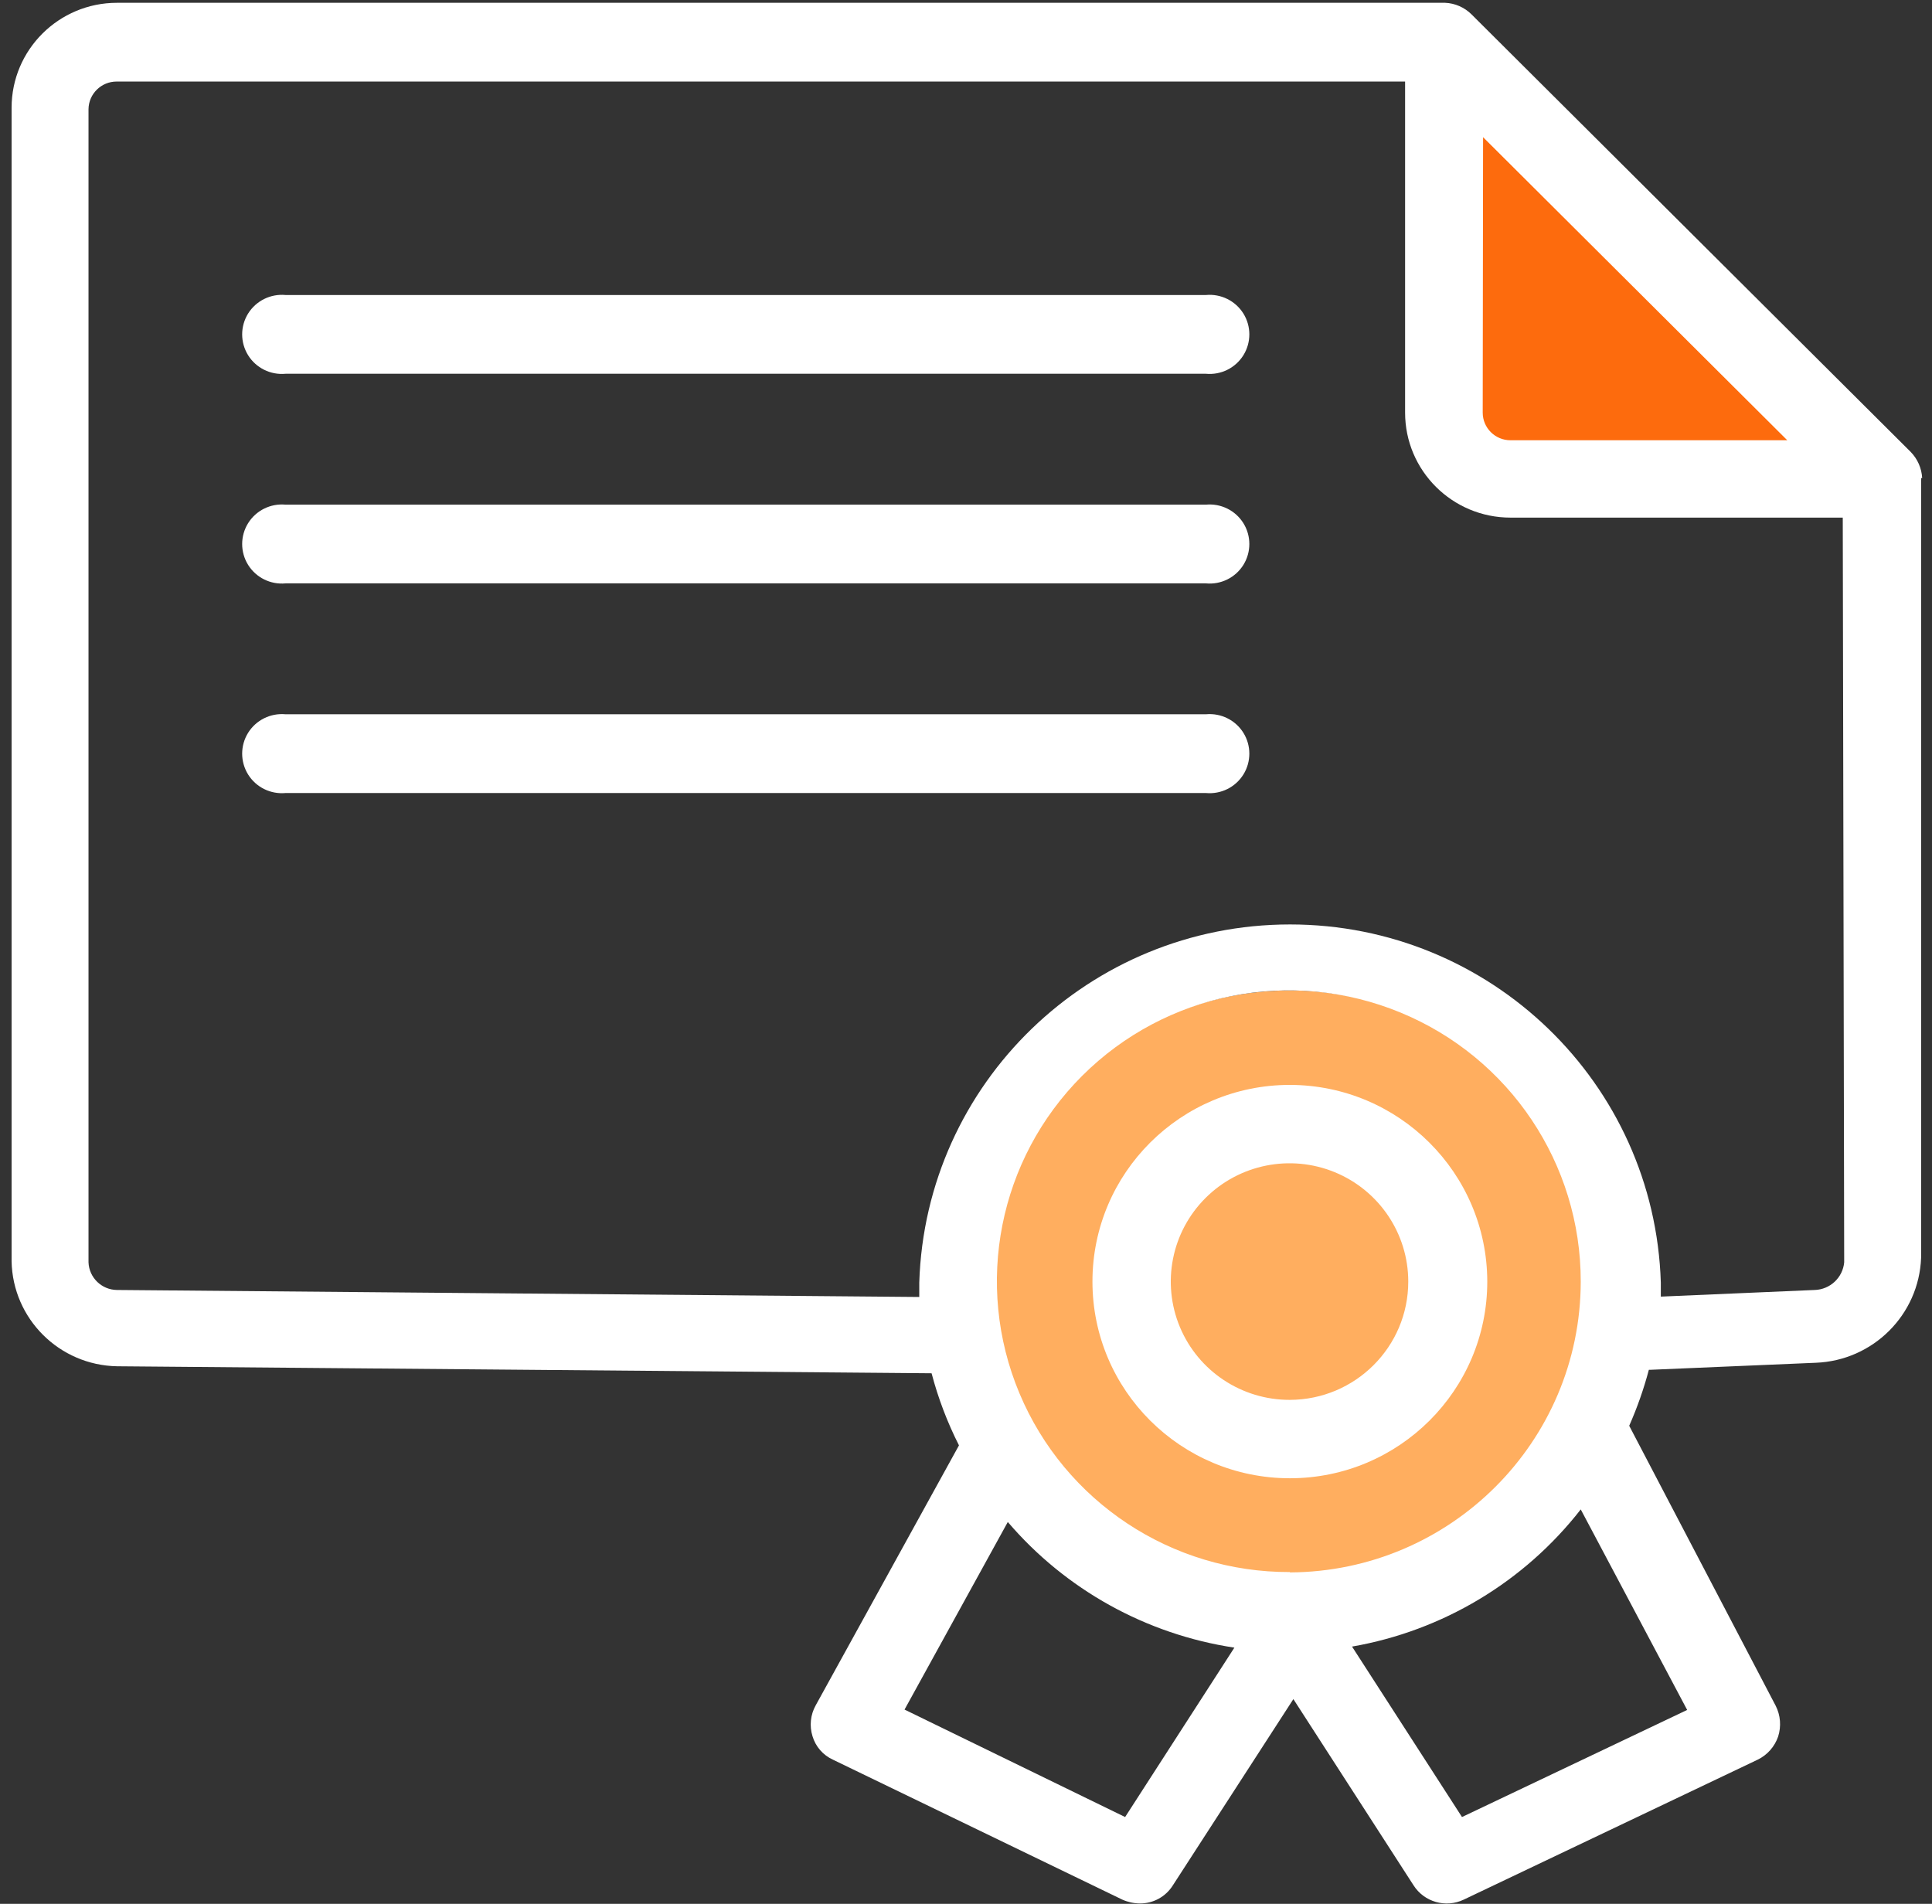 <?xml version="1.0" encoding="UTF-8"?>
<svg width="69px" height="68px" viewBox="0 0 69 68" version="1.1" xmlns="http://www.w3.org/2000/svg" xmlns:xlink="http://www.w3.org/1999/xlink">
    <rect x="0" y="0" width="69" height="68" fill="#333333" stroke="none"/>
    <!-- Generator: Sketch 51.1 (57501) - http://www.bohemiancoding.com/sketch -->
    <title>icon_ProgramInfo</title>
    <desc>Created with Sketch.</desc>
    <defs></defs>
    <g id="Page-1" stroke="none" stroke-width="1" fill="none" fill-rule="evenodd">
        <g id="HOME" transform="translate(-306, -716)">
            <g id="HERO_IMAGE">
                <g id="box_ProgramInfo" transform="translate(165, 685)">
                    <g id="icon_ProgramInfo" transform="translate(141, 31)">
                        <ellipse id="Oval" fill="#FFAE5F" fill-rule="nonzero" cx="46.067" cy="46.288" rx="10.952" ry="10.912"></ellipse>
                        <polygon id="Path-2" fill-opacity="0.99" fill="#FF6C0E" points="52.197 3.154 52.197 16.736 66.728 16.736"></polygon>
                        <path d="M68.649,17.075 C68.63,16.723 68.483,16.389 68.235,16.137 L52.553,0.512 C52.302,0.263 51.966,0.115 51.612,0.1 L4.178,0.1 C2.099,0.1 0.414,1.779 0.414,3.85 L0.414,45.05 C0.454,47.104 2.116,48.76 4.178,48.8 L33.271,49.05 C33.505,49.94 33.833,50.804 34.249,51.625 L29.131,60.913 C28.944,61.249 28.904,61.646 29.018,62.013 C29.127,62.383 29.393,62.689 29.745,62.85 L40.083,67.85 C40.28,67.938 40.494,67.985 40.71,67.987 C41.19,67.99 41.636,67.744 41.889,67.338 L46.192,60.688 L50.483,67.338 C50.864,67.937 51.635,68.157 52.277,67.85 L62.777,62.85 C63.12,62.682 63.382,62.385 63.505,62.025 C63.621,61.661 63.59,61.266 63.417,60.925 L58.186,50.925 C58.472,50.278 58.707,49.609 58.888,48.925 L58.964,48.925 L64.847,48.675 C66.893,48.598 68.534,46.963 68.611,44.925 L68.611,17.075 L68.649,17.075 Z M52.967,4.9 L63.831,15.725 L53.945,15.725 C53.398,15.725 52.954,15.283 52.954,14.738 L52.967,4.9 Z M46.067,56.15 C41.846,56.165 38.032,53.643 36.407,49.761 C34.782,45.879 35.667,41.404 38.649,38.426 C41.63,35.449 46.119,34.556 50.019,36.166 C53.919,37.775 56.46,41.569 56.455,45.775 C56.448,51.494 51.807,56.135 46.067,56.163 L46.067,56.15 Z M40.183,64.9 L32.305,61.062 L35.993,54.362 C38.06,56.78 40.933,58.374 44.085,58.85 L40.183,64.9 Z M60.256,61.075 L52.214,64.9 L48.287,58.812 C51.527,58.248 54.438,56.501 56.455,53.913 L60.256,61.075 Z M65.864,45.087 C65.813,45.635 65.361,46.058 64.81,46.075 L59.315,46.312 C59.315,46.15 59.315,45.987 59.315,45.812 C59.095,38.684 53.231,33.019 46.073,33.019 C38.915,33.019 33.052,38.684 32.831,45.812 C32.831,45.987 32.831,46.15 32.831,46.325 L4.178,46.075 C3.629,46.069 3.182,45.634 3.161,45.087 L3.161,3.9 C3.168,3.353 3.616,2.912 4.165,2.913 L50.182,2.913 L50.182,14.738 C50.182,16.809 51.867,18.488 53.945,18.488 L65.813,18.488 L65.864,45.087 Z" id="Shape" fill="#FFFFFF" fill-rule="nonzero"></path>
                        <path d="M43.069,18.025 L10.199,18.025 C9.663,17.975 9.145,18.231 8.861,18.687 C8.578,19.143 8.578,19.72 8.861,20.176 C9.145,20.631 9.663,20.888 10.199,20.837 L43.069,20.837 C43.605,20.888 44.123,20.631 44.407,20.176 C44.69,19.72 44.69,19.143 44.407,18.687 C44.123,18.231 43.605,17.975 43.069,18.025 Z" id="Shape" fill="#FFFFFF" fill-rule="nonzero"></path>
                        <path d="M43.069,10.537 L10.199,10.537 C9.663,10.487 9.145,10.744 8.861,11.199 C8.578,11.655 8.578,12.232 8.861,12.688 C9.145,13.144 9.663,13.4 10.199,13.35 L43.069,13.35 C43.605,13.4 44.123,13.144 44.407,12.688 C44.69,12.232 44.69,11.655 44.407,11.199 C44.123,10.744 43.605,10.487 43.069,10.537 Z" id="Shape" fill="#FFFFFF" fill-rule="nonzero"></path>
                        <path d="M43.069,25.512 L10.199,25.512 C9.663,25.462 9.145,25.719 8.861,26.174 C8.578,26.63 8.578,27.207 8.861,27.663 C9.145,28.119 9.663,28.375 10.199,28.325 L43.069,28.325 C43.605,28.375 44.123,28.119 44.407,27.663 C44.69,27.207 44.69,26.63 44.407,26.174 C44.123,25.719 43.605,25.462 43.069,25.512 Z" id="Shape" fill="#FFFFFF" fill-rule="nonzero"></path>
                        <path d="M46.067,38.75 C42.173,38.75 39.016,41.895 39.016,45.775 C39.016,49.655 42.173,52.8 46.067,52.8 C49.961,52.8 53.117,49.655 53.117,45.775 C53.111,41.898 49.958,38.757 46.067,38.75 Z M46.067,50 C44.351,50.005 42.801,48.979 42.14,47.401 C41.48,45.822 41.84,44.003 43.052,42.792 C44.263,41.581 46.088,41.217 47.674,41.87 C49.26,42.524 50.295,44.065 50.295,45.775 C50.295,48.104 48.404,49.993 46.067,50 Z" id="Shape" fill="#FFFFFF" fill-rule="nonzero"></path>
                    </g>
                </g>
            </g>
        </g>
    </g>
</svg>
